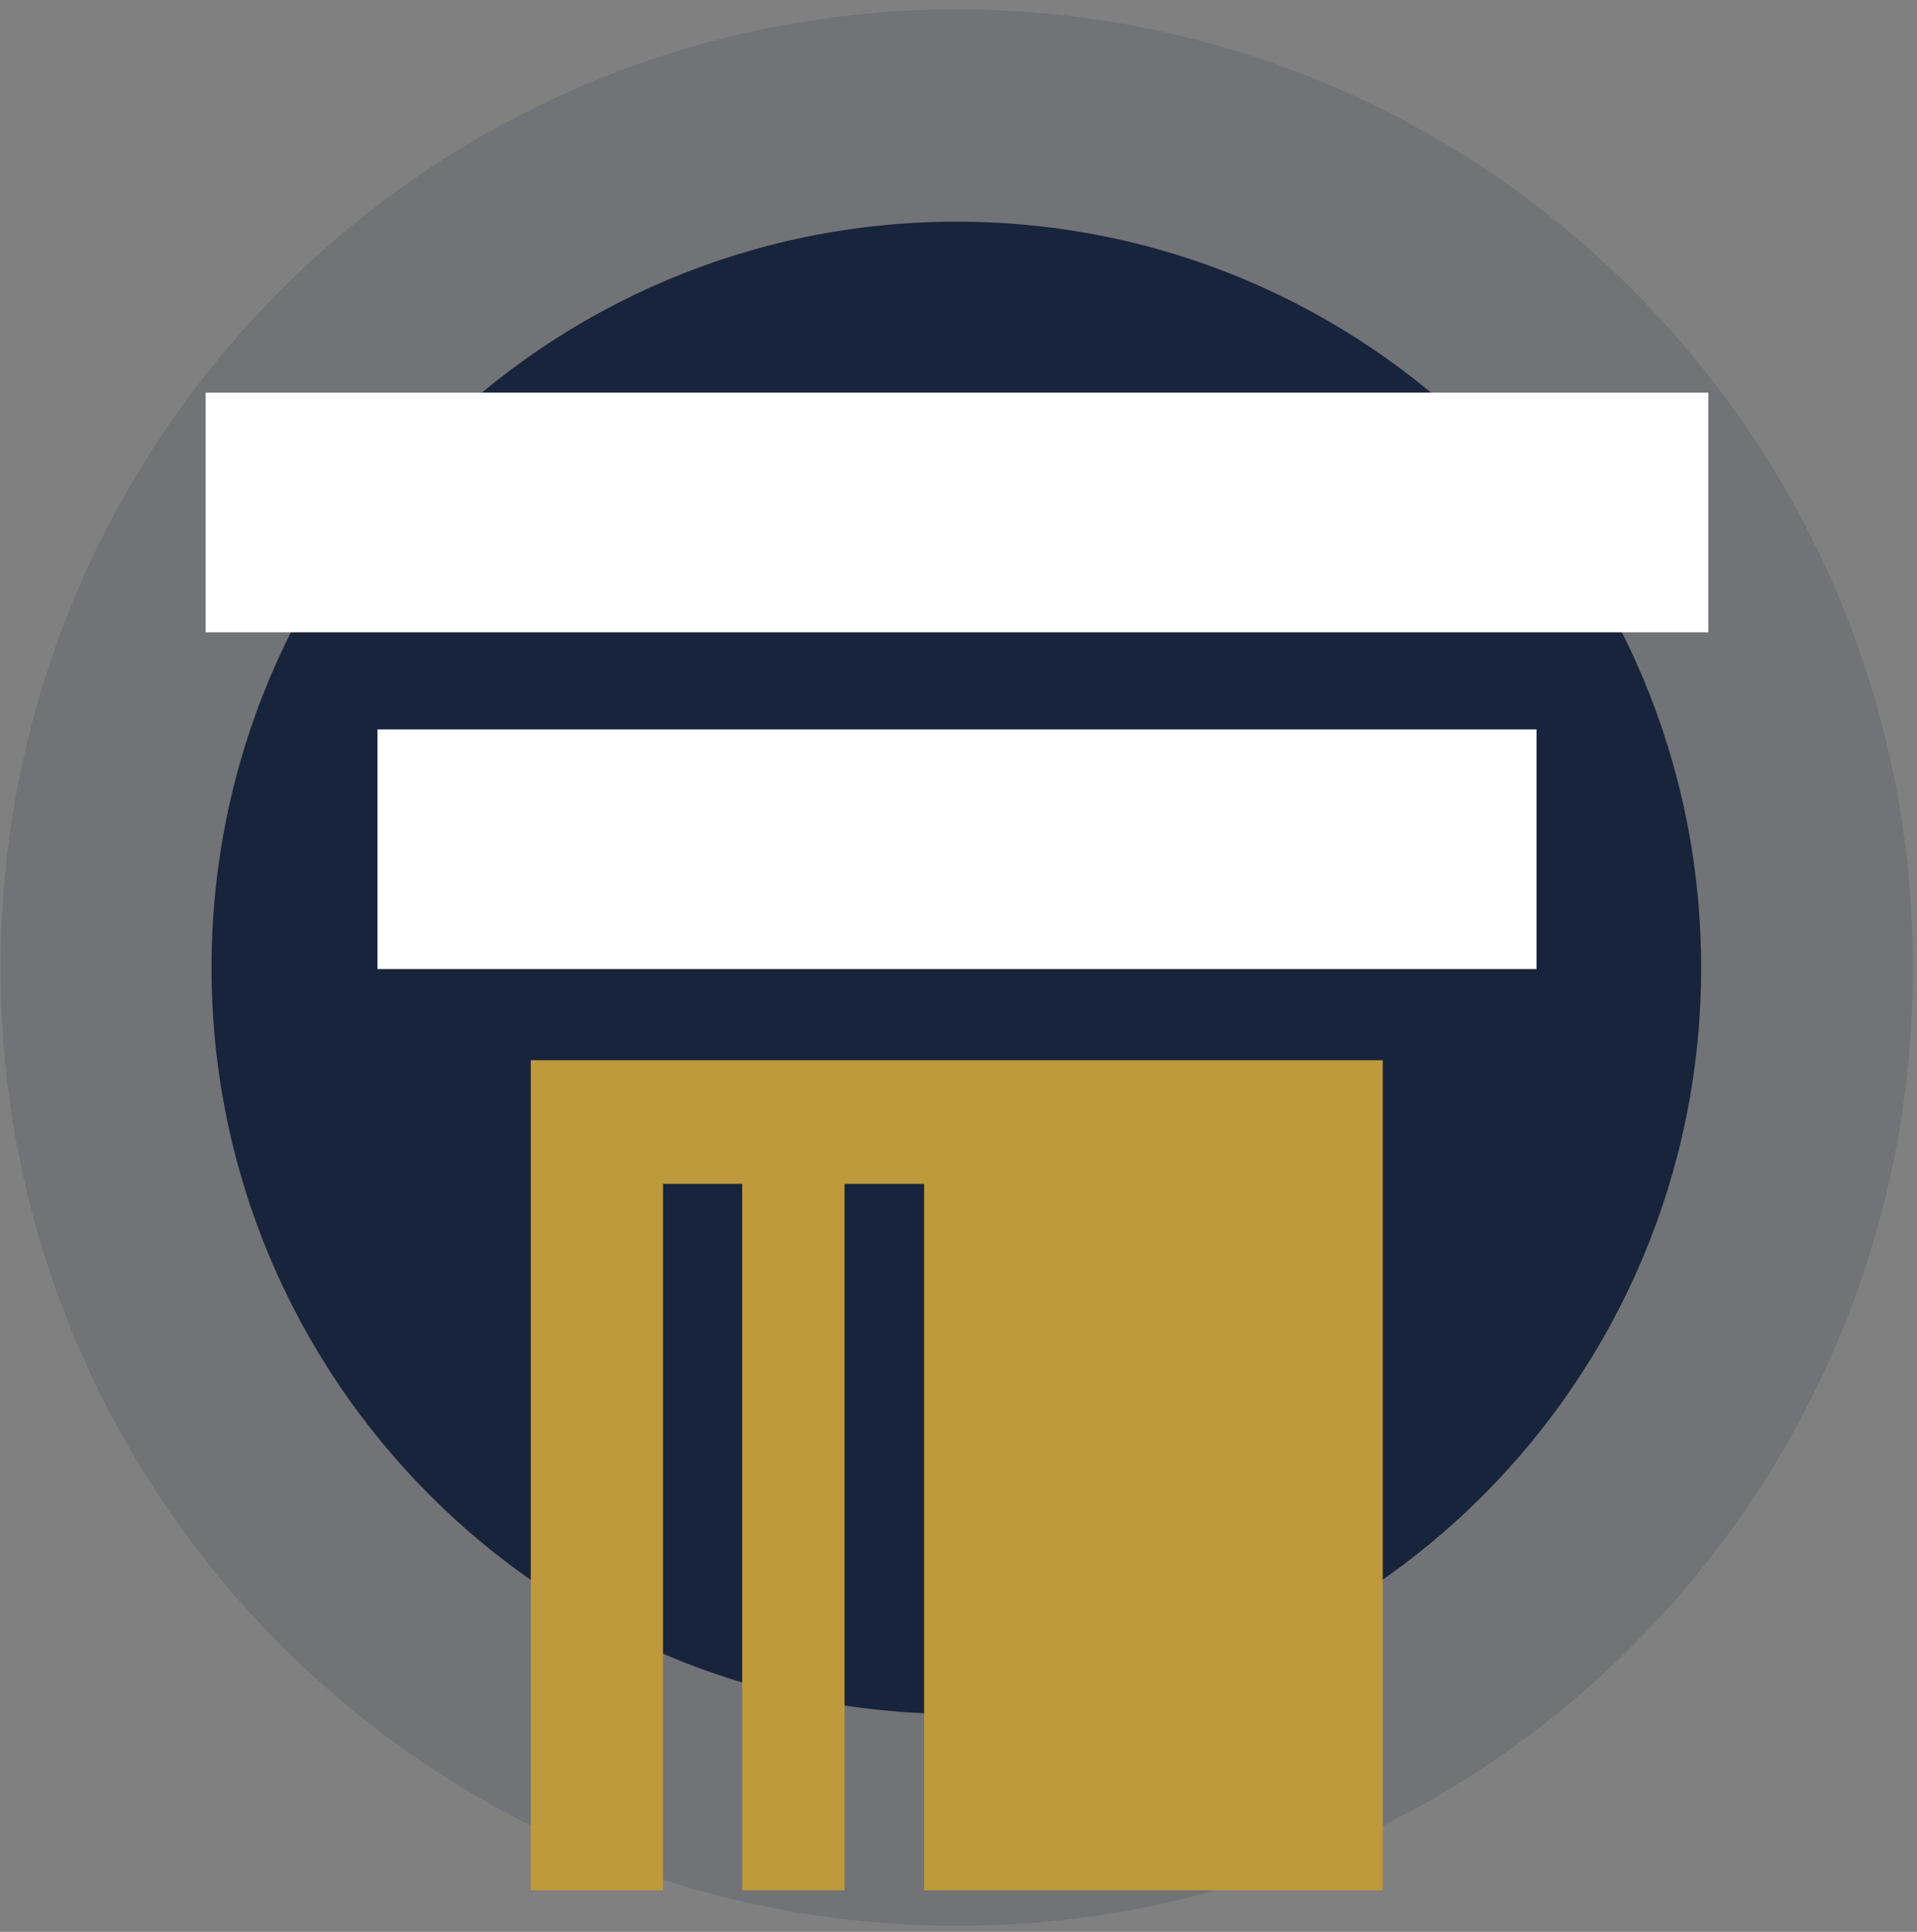 <svg width="133" height="134" viewBox="0 0 133 134" fill="none" xmlns="http://www.w3.org/2000/svg">
<rect x="0" y="0" width="133" height="134" fill="#808080" stroke="none"/>
<g opacity="0.14">
<path d="M132.722 67.13C132.722 103.837 103.035 133.578 66.394 133.578C29.753 133.578 0.037 103.808 0.037 67.13C0.037 30.422 29.753 0.652 66.394 0.652C103.006 0.652 132.722 30.422 132.722 67.13Z" fill="#18243B"/>
</g>
<path d="M118.024 67.13C118.024 95.7 94.912 118.883 66.365 118.883C37.847 118.883 14.676 95.7 14.676 67.13C14.676 38.531 37.817 15.376 66.365 15.376C94.912 15.376 118.024 38.531 118.024 67.13Z" fill="#18243B"/>
<path d="M118.521 27.232H14.267V43.858H118.521V27.232Z" fill="white"/>
<path d="M106.6 50.591H26.189V67.218H106.6V50.591Z" fill="white"/>
<path d="M45.999 131.119V82.117H51.492V131.119H58.593V82.117H64.115V131.119H95.935V73.54H36.824V131.119H45.999Z" fill="#BE993B"/>
</svg>
